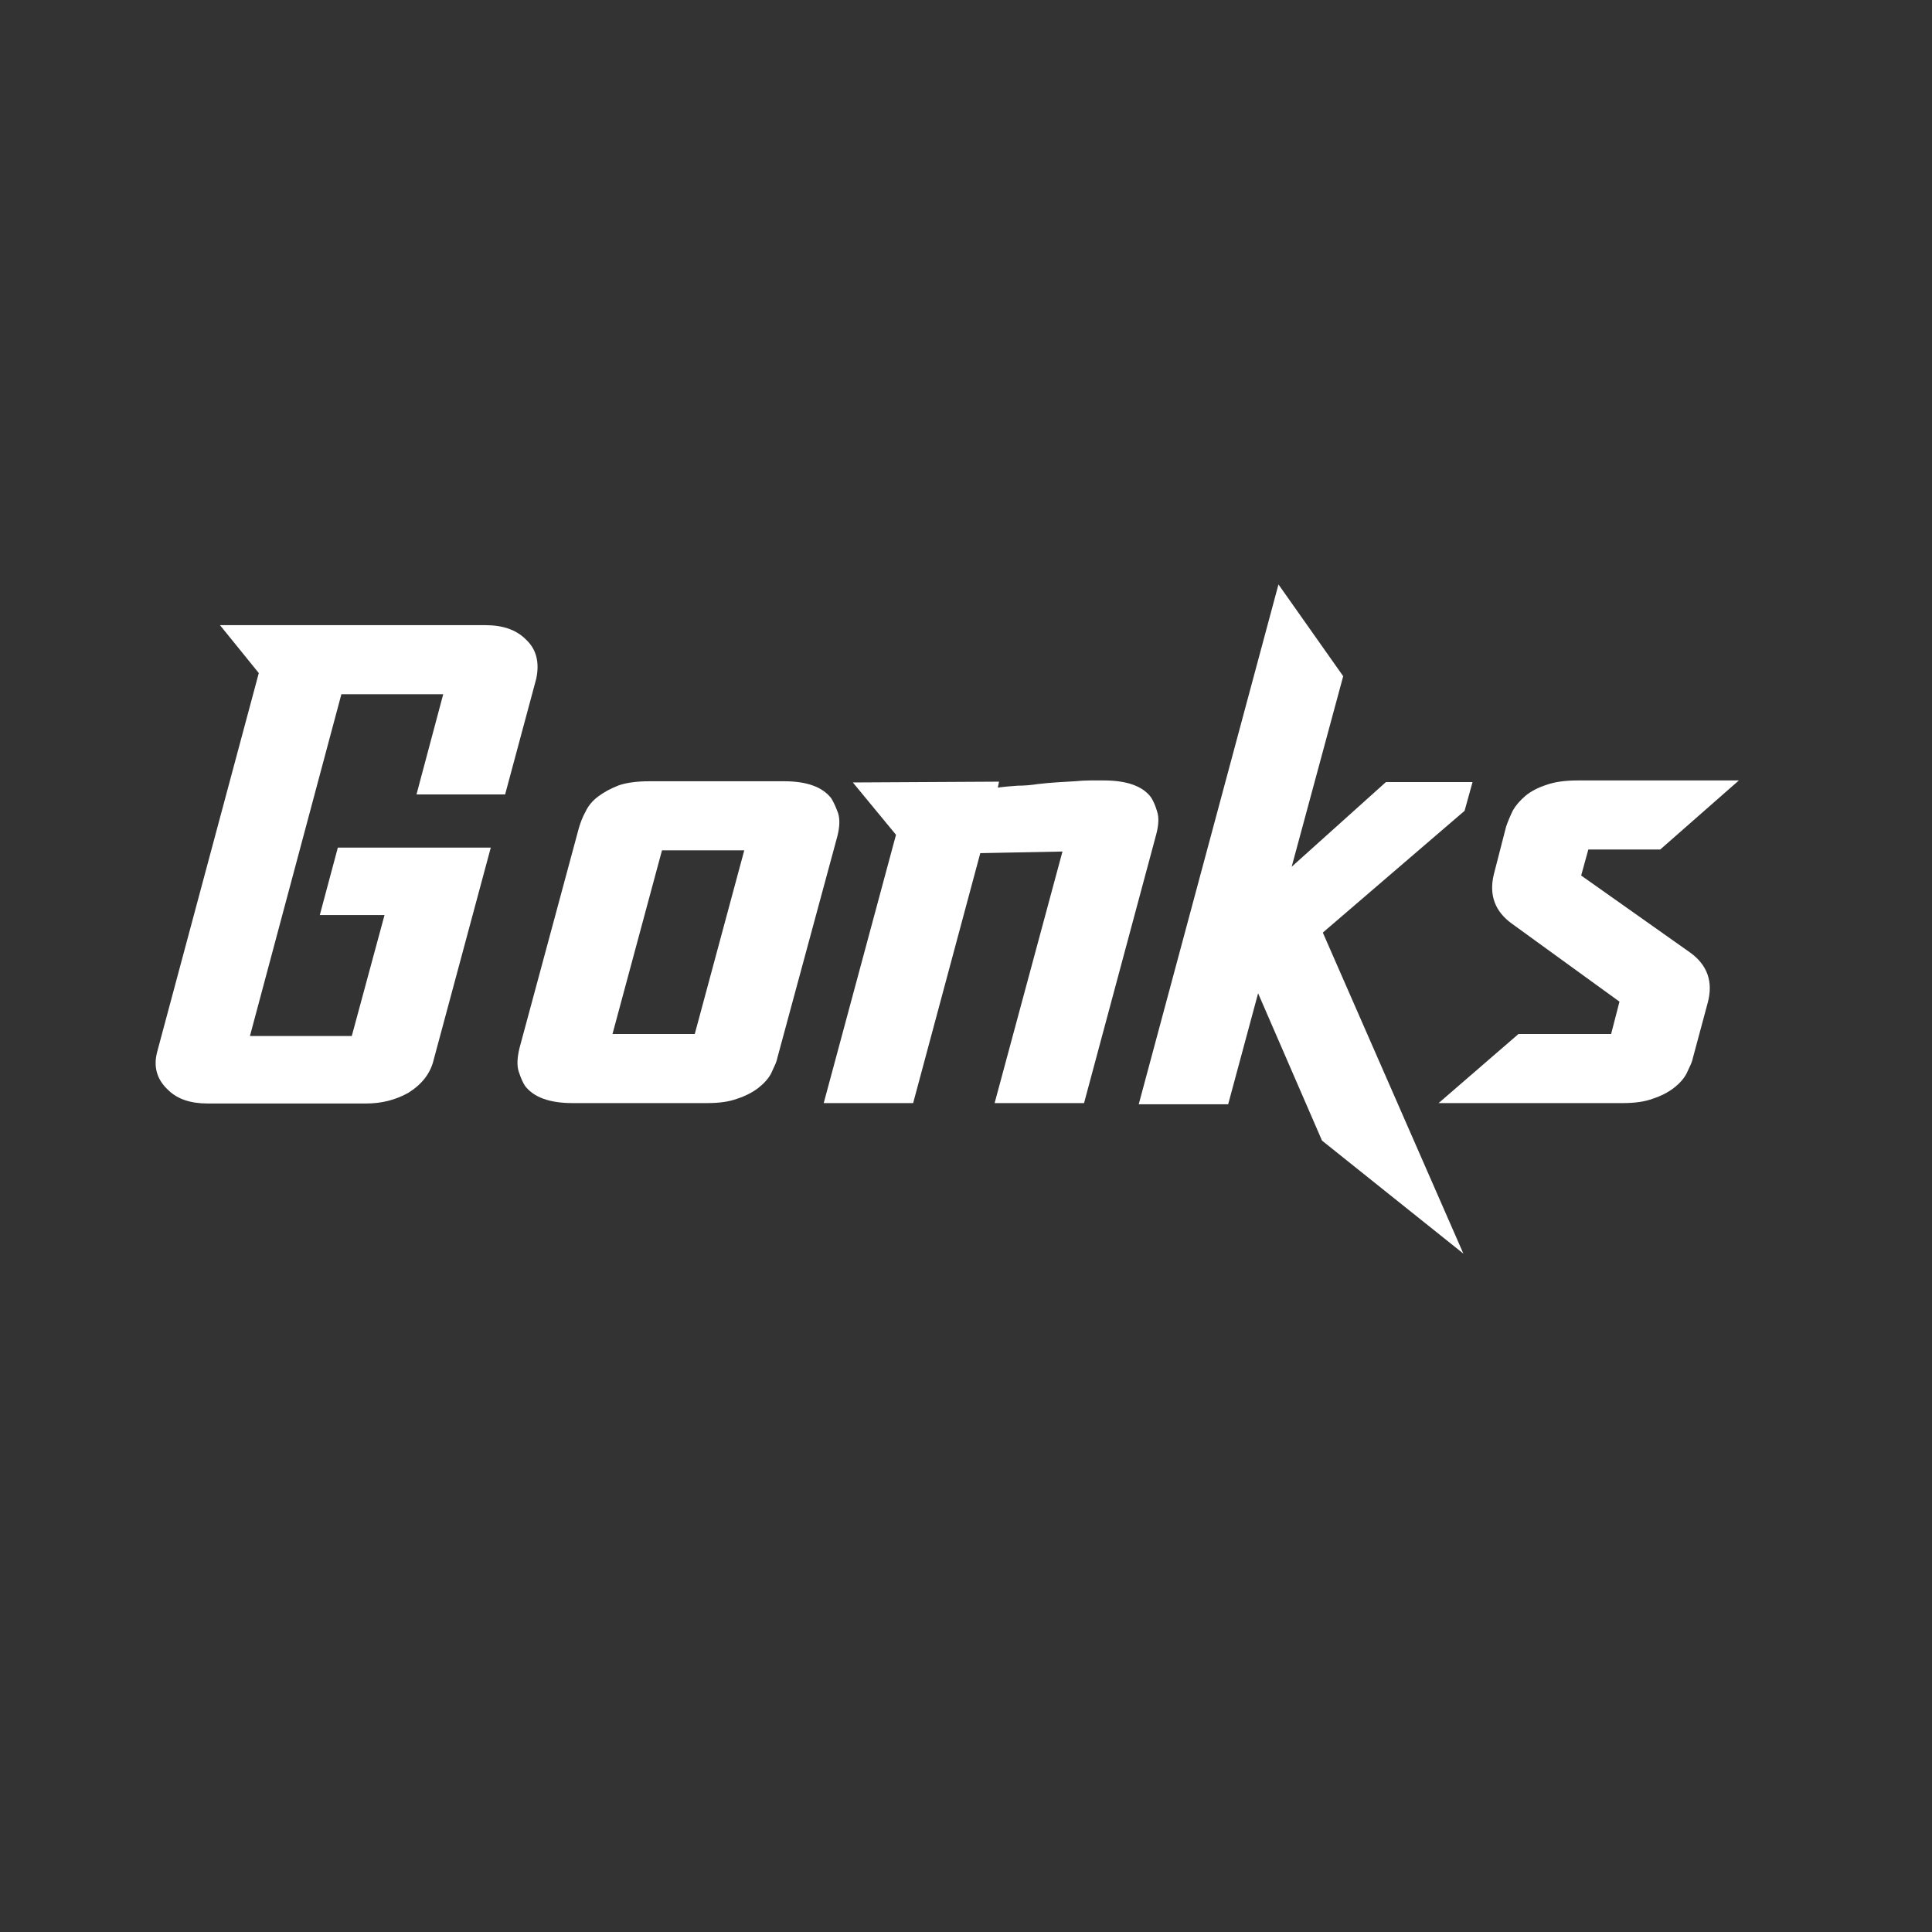 <svg version="1.0" preserveAspectRatio="xMidYMid meet" height="500" viewBox="0 0 375 375" zoomAndPan="magnify" width="500" xmlns:xlink="http://www.w3.org/1999/xlink" xmlns="http://www.w3.org/2000/svg"><rect x="0" y="0" width="375" height="375" fill="#333333" stroke="none"/><defs><g></g></defs><g fill-opacity="1" fill="#ffffff"><g transform="translate(37.512, 214.5)"><g><path d="M 60.531 -60.297 L 43.328 -60.297 L 48.516 -79.75 L 28.75 -79.75 L 11 -13.406 L 30.766 -13.406 L 37.125 -36.891 L 24.562 -36.891 L 28.062 -49.984 L 57.75 -49.984 L 46.656 -8.766 C 46.039 -6.18 44.414 -4.062 41.781 -2.406 C 39.301 -1.008 36.562 -0.312 33.562 -0.312 L 2.797 -0.312 C -0.516 -0.312 -3.051 -1.164 -4.812 -2.875 C -7.082 -4.938 -7.801 -7.469 -6.969 -10.469 L 12.719 -83.859 L 5.188 -93.156 L 56.734 -93.156 C 60.086 -93.156 62.672 -92.254 64.484 -90.453 C 66.555 -88.586 67.254 -86.031 66.578 -82.781 Z M 60.531 -60.297"></path></g></g></g><g fill-opacity="1" fill="#ffffff"><g transform="translate(101.836, 214.5)"><g><path d="M 50.375 -62.859 C 54.77 -62.859 57.82 -61.75 59.531 -59.531 C 59.781 -59.113 60.008 -58.672 60.219 -58.203 C 60.426 -57.742 60.633 -57.227 60.844 -56.656 C 61.207 -55.469 61.156 -53.969 60.688 -52.156 L 49.062 -9.219 C 48.957 -8.707 48.785 -8.203 48.547 -7.703 C 48.316 -7.211 48.078 -6.688 47.828 -6.125 C 47.305 -5.145 46.477 -4.211 45.344 -3.328 C 44.207 -2.453 42.836 -1.754 41.234 -1.234 C 39.734 -0.672 37.797 -0.391 35.422 -0.391 L 9.297 -0.391 C 4.859 -0.391 1.785 -1.5 0.078 -3.719 C -0.336 -4.344 -0.75 -5.273 -1.156 -6.516 C -1.52 -7.648 -1.469 -9.172 -1 -11.078 L 10.547 -53.875 C 10.703 -54.383 10.879 -54.895 11.078 -55.406 C 11.285 -55.926 11.547 -56.473 11.859 -57.047 C 12.379 -58.129 13.18 -59.082 14.266 -59.906 C 14.828 -60.32 15.441 -60.711 16.109 -61.078 C 16.785 -61.441 17.516 -61.773 18.297 -62.078 C 19.836 -62.598 21.828 -62.859 24.266 -62.859 Z M 26.656 -49.453 L 17.047 -13.797 L 33.016 -13.797 L 42.625 -49.453 Z M 26.656 -49.453"></path></g></g></g><g fill-opacity="1" fill="#ffffff"><g transform="translate(163.913, 214.5)"><g><path d="M 59.531 -59.688 C 59.988 -58.957 60.375 -58.051 60.688 -56.969 C 61.051 -55.883 61 -54.438 60.531 -52.625 L 46.5 -0.391 L 29.141 -0.391 L 42.312 -49.219 L 26.359 -48.906 L 13.328 -0.391 L -4.031 -0.391 L 10 -52.469 L 1.625 -62.625 L 30 -62.781 L 29.766 -61.625 C 30.43 -61.719 31.07 -61.789 31.688 -61.844 C 32.312 -61.895 32.961 -61.945 33.641 -62 C 34.254 -62 34.883 -62.023 35.531 -62.078 C 36.176 -62.129 36.836 -62.207 37.516 -62.312 C 38.859 -62.469 40.125 -62.582 41.312 -62.656 C 42.5 -62.738 43.633 -62.805 44.719 -62.859 C 45.801 -62.961 46.805 -63.016 47.734 -63.016 C 48.672 -63.016 49.523 -63.016 50.297 -63.016 C 54.848 -63.016 57.926 -61.906 59.531 -59.688 Z M 59.531 -59.688"></path></g></g></g><g fill-opacity="1" fill="#ffffff"><g transform="translate(225.525, 214.5)"><g><path d="M 43.484 -62.703 L 60.297 -62.703 L 58.75 -57.125 L 31.234 -33.484 L 58.516 28.828 L 31.078 6.891 L 18.672 -21.703 L 12.859 -0.156 L -4.5 -0.156 L 22.625 -101.062 L 35.188 -83.25 L 25.188 -46.266 Z M 43.484 -62.703"></path></g></g></g><g fill-opacity="1" fill="#ffffff"><g transform="translate(287.137, 214.5)"><g><path d="M 35.109 -49.609 L 21.156 -49.609 L 19.766 -44.562 L 40.922 -29.609 C 44.285 -27.18 45.422 -23.926 44.328 -19.844 L 41.469 -9.219 C 41.363 -8.707 41.191 -8.203 40.953 -7.703 C 40.723 -7.211 40.477 -6.688 40.219 -6.125 C 39.707 -5.145 38.883 -4.211 37.75 -3.328 C 36.613 -2.453 35.242 -1.754 33.641 -1.234 C 32.141 -0.672 30.203 -0.391 27.828 -0.391 L -7.906 -0.391 L 7.594 -13.797 L 25.578 -13.797 L 27.203 -20.078 L 6.359 -35.188 C 3.047 -37.562 1.859 -40.738 2.797 -44.719 L 5.188 -54.016 C 5.5 -54.953 5.941 -56.016 6.516 -57.203 C 7.078 -58.18 7.898 -59.133 8.984 -60.062 C 10.078 -60.945 11.422 -61.645 13.016 -62.156 C 13.898 -62.469 14.832 -62.688 15.812 -62.812 C 16.789 -62.945 17.875 -63.016 19.062 -63.016 L 50.375 -63.016 Z M 35.109 -49.609"></path></g></g></g></svg>